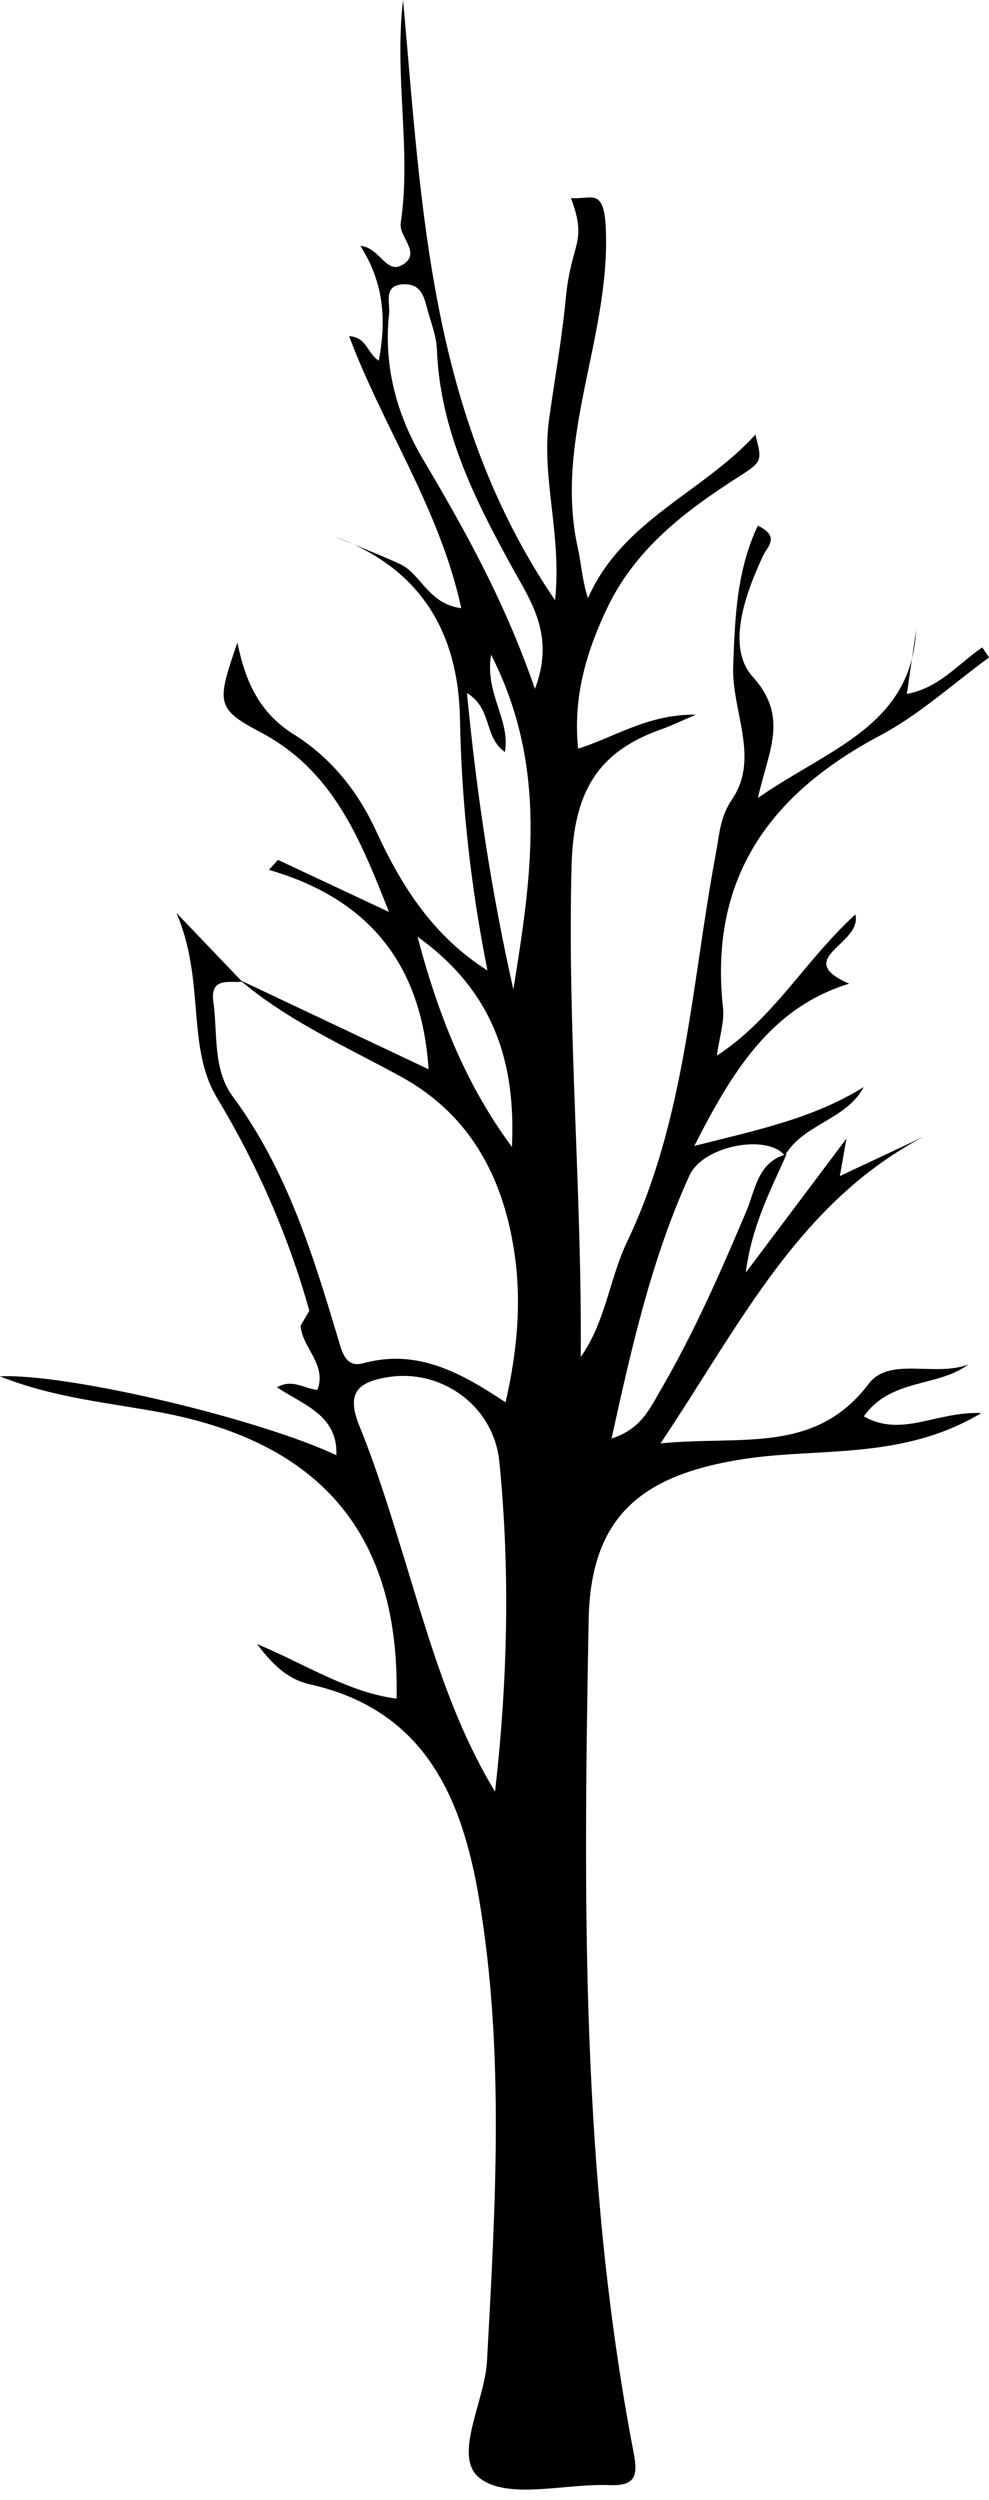 <?xml version="1.0" encoding="UTF-8"?>
<!DOCTYPE svg PUBLIC '-//W3C//DTD SVG 1.0//EN'
          'http://www.w3.org/TR/2001/REC-SVG-20010904/DTD/svg10.dtd'>
<svg height="1099.2" preserveAspectRatio="xMidYMid meet" version="1.0" viewBox="-0.0 0.0 435.1 1099.2" width="435.1" xmlns="http://www.w3.org/2000/svg" xmlns:xlink="http://www.w3.org/1999/xlink" zoomAndPan="magnify"
><g id="change1_1"
  ><path d="m136.08,576.3c-9.26-33.07-22.82-63.97-40.63-93.63-13.63-22.69-4.99-51.22-17.81-81.24,12.88,13.46,20.9,21.84,28.92,30.23-5.91.53-14.18-2.05-12.69,8.8,1.94,14.11-.33,29.69,8.56,41.71,24.38,32.97,35.8,71.32,47.27,109.67,1.86,6.21,4.63,9.08,10.22,7.55,23.81-6.52,43.11,4.36,62.49,17.2,5.1-22.16,6.94-43.22,4.2-63.59-4.49-33.41-18.64-62.24-50.05-79.5-24.19-13.29-49.68-24.42-70.97-42.55,27.39,12.94,54.79,25.89,82.96,39.2-3.01-45.88-25.97-74.85-70.25-87.67,1.33-1.46,2.66-2.92,4-4.39,15.2,7.12,30.4,14.25,48.82,22.89-13.09-33.23-24.92-62.45-56.89-79.24-19.51-10.24-18.74-13.08-9.79-39.21,3.48,17.33,9.9,31.03,24.63,40.25,16.35,10.23,28.18,24.73,36.37,42.56,11.08,24.12,25.11,46.31,49.02,61.37-7.27-36.45-11.43-73.22-12.1-110.53-.68-37.98-17.16-66.35-55.16-80.27,9.58,4,19.26,7.77,28.7,12.07,9.37,4.27,12.37,17.54,27.03,19.44-9.51-43.75-34.18-79.2-49.35-119.62,7.94.59,7.61,7.14,13.05,10.79,3.53-18.47,2.03-34.71-8.11-50.47,8.91.62,11.49,13.75,19.52,7.68,6.78-5.12-2.62-11.86-1.76-17.65,4.8-32.06-2.94-64.25,1.05-98.14,8.26,91.61,11.52,182.5,66.86,263.94,3.09-28.86-6.18-53.86-2.64-79.5,2.44-17.63,5.68-35.54,7.35-53.21,2.36-24.91,9.73-24.21,2.28-44.17,8.79.87,14.54-5.14,15.34,13.4,2.08,47.81-22.95,92.57-12.31,140.48,1.53,6.89,1.86,14.04,4.45,22.07,15.07-34.34,50.67-46.51,73.65-71.92,2.97,11.47,3.17,11.78-6.98,18.29-23.8,15.26-45.88,31.76-58.5,58.56-9.1,19.33-14.77,38.8-12.48,61.25,16.37-5.21,30.87-15.25,51.85-14.98-7.25,3.09-11.05,4.97-15.02,6.36-28.49,9.95-38.86,27.93-39.72,59.9-1.94,72.1,4.61,143.85,4.03,216.17,10.94-15.43,12.63-34.37,20.4-50.66,25.9-54.3,28.3-113.76,39.16-171.36,1.5-7.97,1.64-15.23,7.05-23.22,12.31-18.17-.3-38.84.45-58.59.81-21.24,1.47-41.85,10.86-61.71,9.99,4.85,4.12,9.33,2.36,13.09-8.22,17.57-16.23,40.51-4.59,53.4,16.16,17.91,6.68,32.8,2.28,53.26,31.13-21.77,67.41-31.53,69.59-73.87-1.29,8.81-2.57,17.63-4.1,28.12,14.18-2.52,22.74-13.37,33.19-20.45.99,1.48,1.99,2.95,2.98,4.43-15.9,11.57-30.71,25.2-47.91,34.3-48.61,25.74-75.36,62.77-69.14,119.75.68,6.2-1.55,12.71-2.69,21.02,25.01-16.29,39.02-42.18,60.94-62.07,3.17,13.14-28.2,19.25-2.75,30.44-34.38,10.52-51.4,38.54-68.12,71.33,27.55-6.96,52.49-12.13,74.54-25.89-7.72,14.56-26.68,16.12-34.74,30.24-6.97-9.63-35.77-4.88-41.97,8.72-16.53,36.31-25.32,75.02-34.24,115.59,12.73-4.05,16.61-12.79,21.22-20.67,14.87-25.42,26.67-52.29,38.13-79.38,3.89-9.19,4.9-21.58,17.65-24.96-7.15,16.09-15.42,31.81-17.92,52.02,15.69-20.87,29.99-39.9,44.28-58.92-.87,4.9-1.73,9.81-2.92,16.5,13.12-6.16,24.91-11.7,36.7-17.23-55.02,29.12-80.35,82.19-115.58,134.76,36.27-3.49,68.01,4.86,91.65-26.27,9.11-12,29.35-2.76,43.8-8.45-13.65,10.22-34.01,5.95-46.03,22.85,16.7,9.52,32.08-2.32,51.7-1.45-34.73,20.79-70.95,15.06-104.4,20.19-44.32,6.8-67.5,24.61-68.35,70.68-2.25,122.47-3.53,245.04,19.78,366.16,1.91,9.94,1.1,14.81-10.59,14.34-19.42-.79-44.13,6.52-56.83-2.85-12.6-9.29,1.95-33.74,2.92-51.69,3.67-67.7,7.82-135.49-3.41-202.81-7.44-44.57-23.74-83.41-74.51-94.75-8.42-1.88-15.44-7.16-23.21-17.7,22.37,9.42,40.19,21.25,61.34,23.98,1.57-71.34-32.55-112.4-103.48-125.78-23.16-4.37-46.91-6.33-70.99-15.92,29.76-1.41,113.95,18.65,148,34.68.67-17.69-14.6-22.11-26.14-29.86,6.81-3.9,11.97.64,17.8,1.15,4.23-11.35-6.74-18.49-7.4-28.25,1.28-2.18,2.55-4.37,3.83-6.55Zm81.72,211.47c5.53-48.79,6.69-96.98,1.87-145.14-2.44-24.38-25.35-40.87-48.9-37.12-13.88,2.21-18.43,7.24-12.61,21.59,7.81,19.25,13.89,39.25,19.99,59.15,10.68,34.81,20.47,69.92,39.64,101.53Zm17.54-484.86c8.93-23.33-1.71-38.36-9.58-52.63-16.79-30.46-32.18-60.97-33.56-96.69-.22-5.64-2.42-11.23-3.96-16.77-1.53-5.49-2.52-11.89-10.23-11.84-9.68.07-6.31,8.1-6.83,12.88-2.5,23,3.33,44.52,14.9,64.06,18.33,30.96,35.87,62.22,49.26,100.99Zm-9.49,132.17c8.01-49.91,15.41-97.76-9.8-147.21-2.87,17.2,8.55,28.42,6.08,42.8-9.38-6.59-5.39-19.01-16.7-25.97,4.31,44.71,10.64,86.79,20.41,130.38Zm-.63,69.23c1.67-36.1-7.2-67.8-41.54-92.45,9.41,35.54,21.61,65.5,41.54,92.45Z"
  /></g
></svg
>
